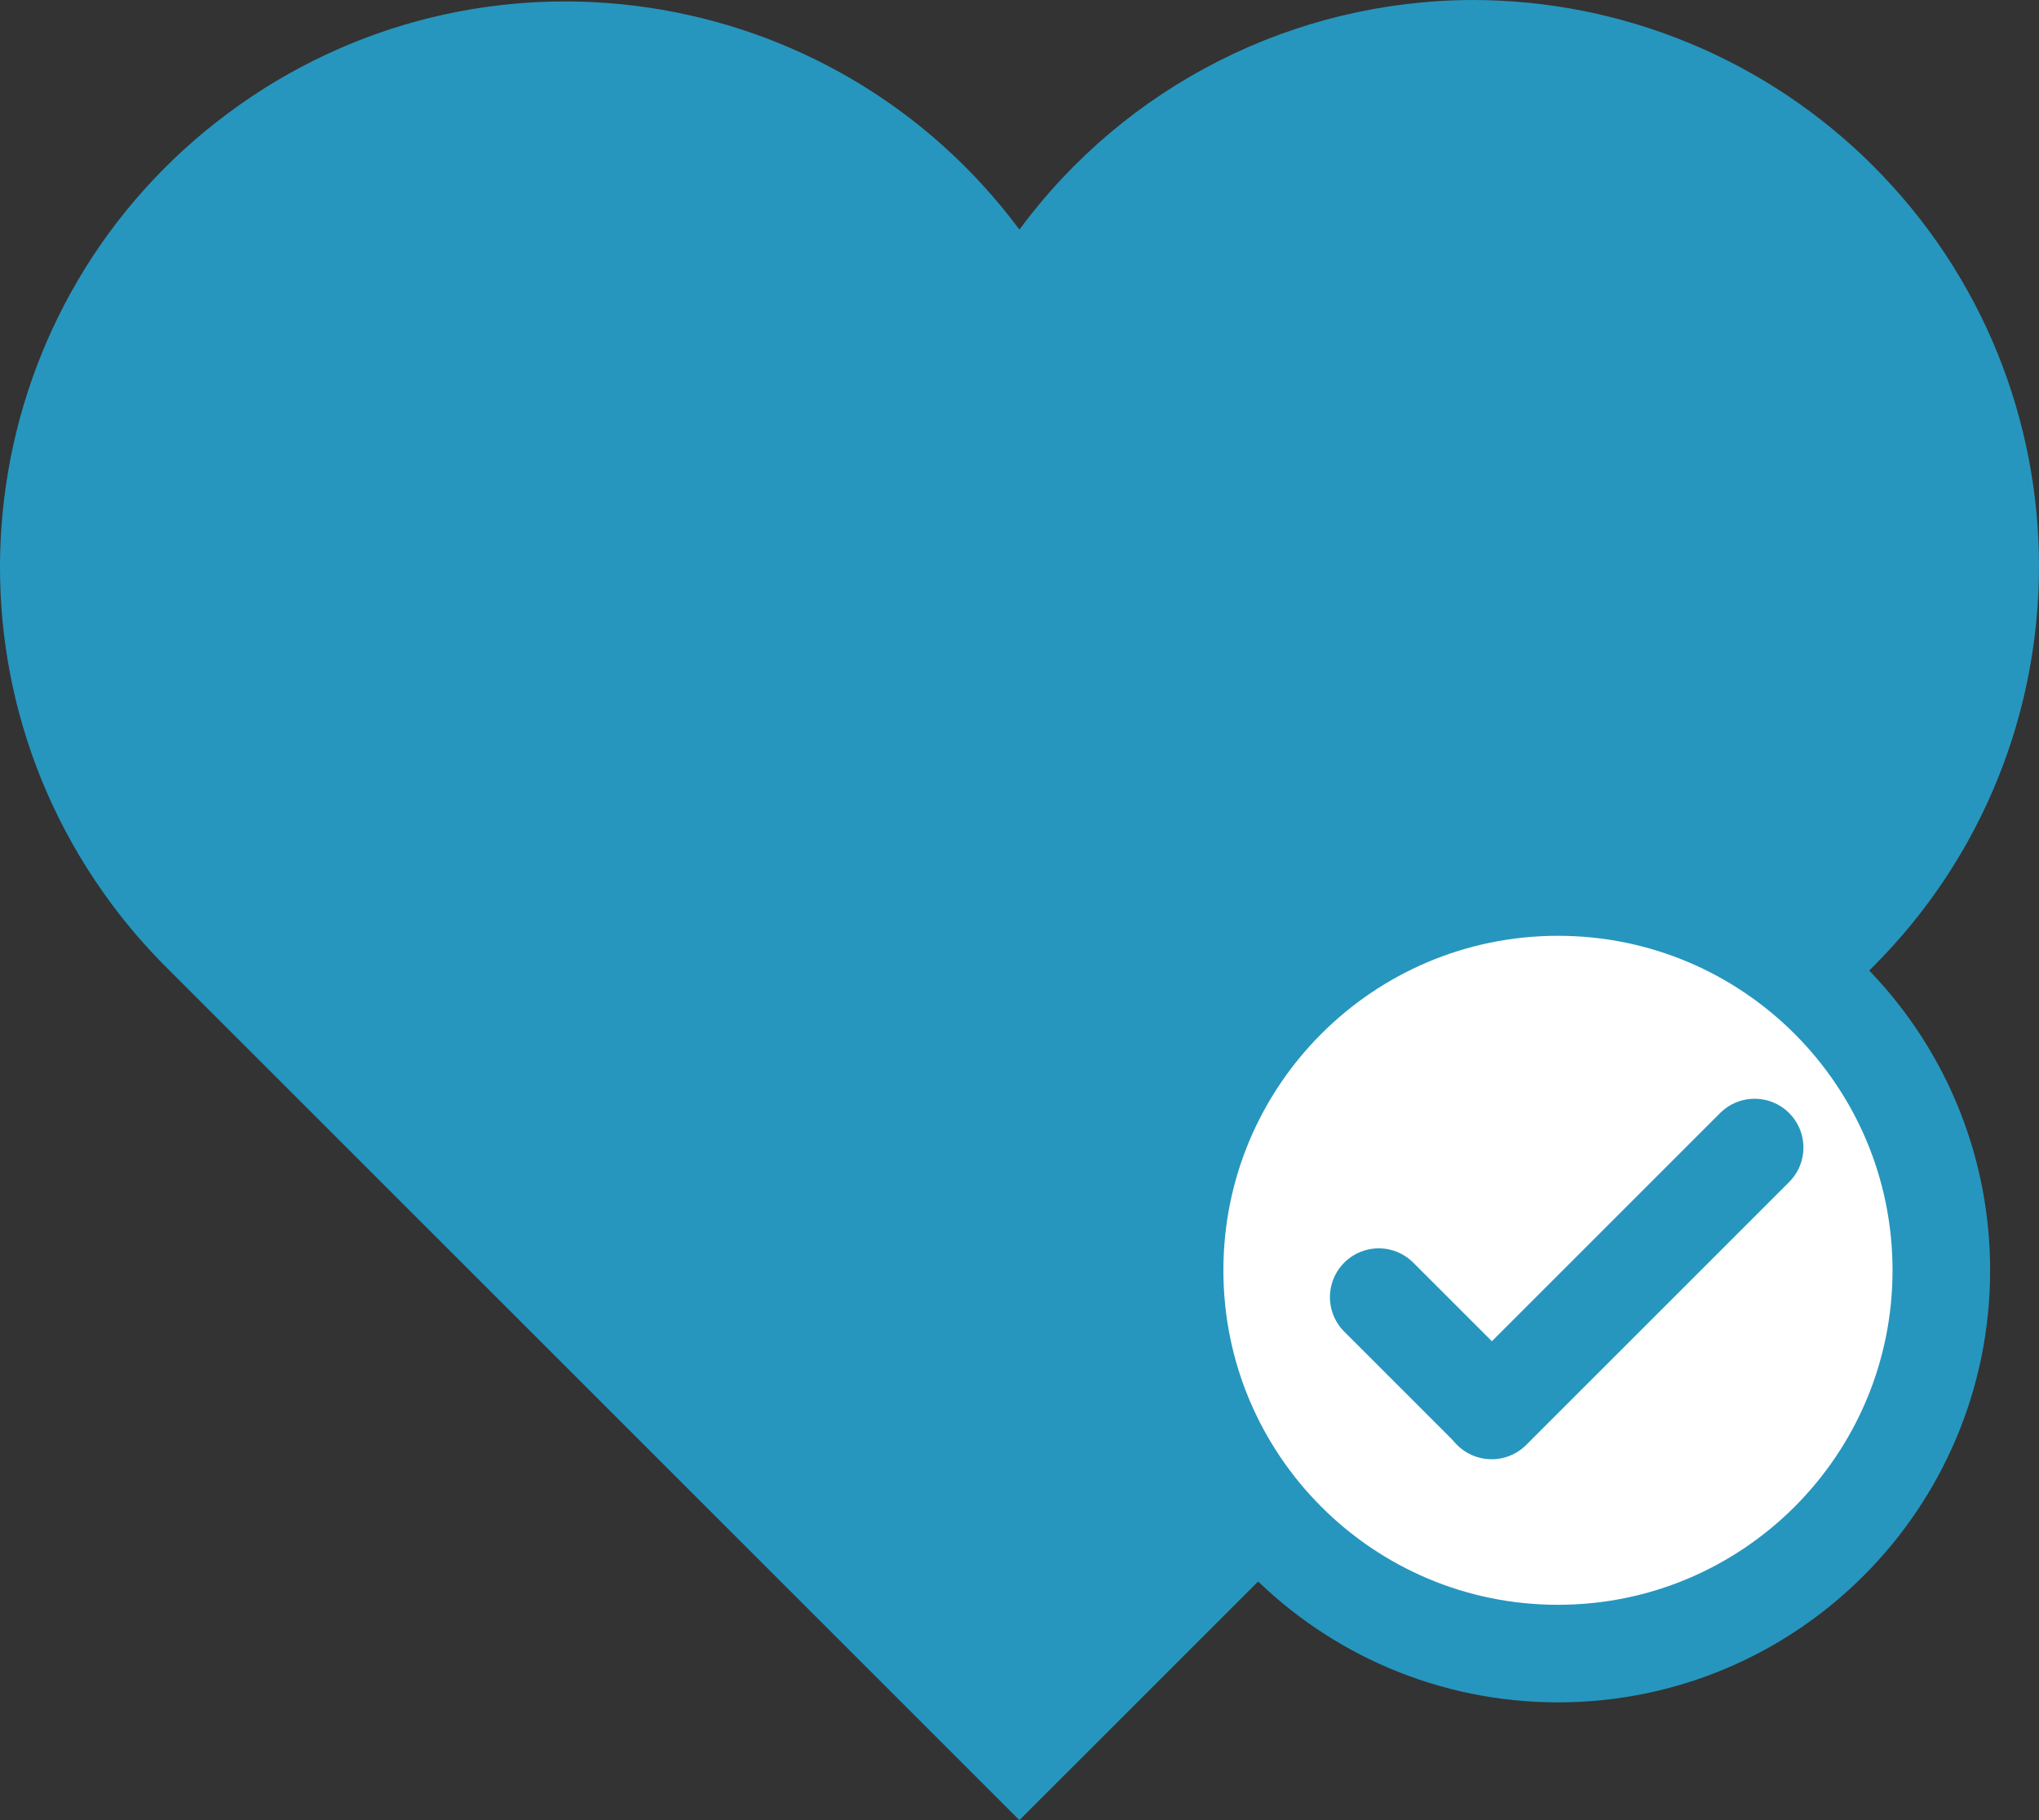 <?xml version="1.0" encoding="UTF-8"?>
<svg id="Layer_1" data-name="Layer 1" xmlns="http://www.w3.org/2000/svg" viewBox="0 0 62.674 55.96">
  <rect x="0" y="0" width="62.674" height="55.96" fill="#333333" stroke="none"/>
  <defs>
    <style>
      .cls-1 {
        fill: #2696be;
      }

      .cls-2 {
        fill: #fff;
      }

      .cls-2, .cls-3 {
        stroke: #2696be;
        stroke-linecap: round;
        stroke-width: 3px;
      }

      .cls-3 {
        fill: none;
        stroke-linejoin: round;
      }
    </style>
  </defs>
  <g id="_915430b620fe091f7a5291e7f1478f3a" data-name=" 915430b620fe091f7a5291e7f1478f3a">
    <path id="Path_46" data-name="Path 46" class="cls-1" d="M45.267,0c-5.5.013-10.669,2.632-13.932,7.06C25.609-.645,14.721-2.25,7.016,3.476-.69,9.201-2.294,20.09,3.431,27.795c.507.682,1.063,1.326,1.664,1.927l26.239,26.238,26.239-26.238c6.8-6.798,6.801-17.822.003-24.621C54.312,1.835,49.884.001,45.267,0Z"/>
    <path id="Path_47" data-name="Path 47" class="cls-2" d="M47.888,27.271c6.508,0,11.784,5.276,11.784,11.784s-5.276,11.784-11.784,11.784-11.784-5.276-11.784-11.784h-0c0-6.508,5.276-11.784,11.784-11.784Z"/>
    <line id="Line_10" data-name="Line 10" class="cls-3" x1="53.933" y1="35.281" x2="45.85" y2="43.364"/>
    <line id="Line_11" data-name="Line 11" class="cls-3" x1="42.379" y1="39.88" x2="45.838" y2="43.339"/>
  </g>
</svg>